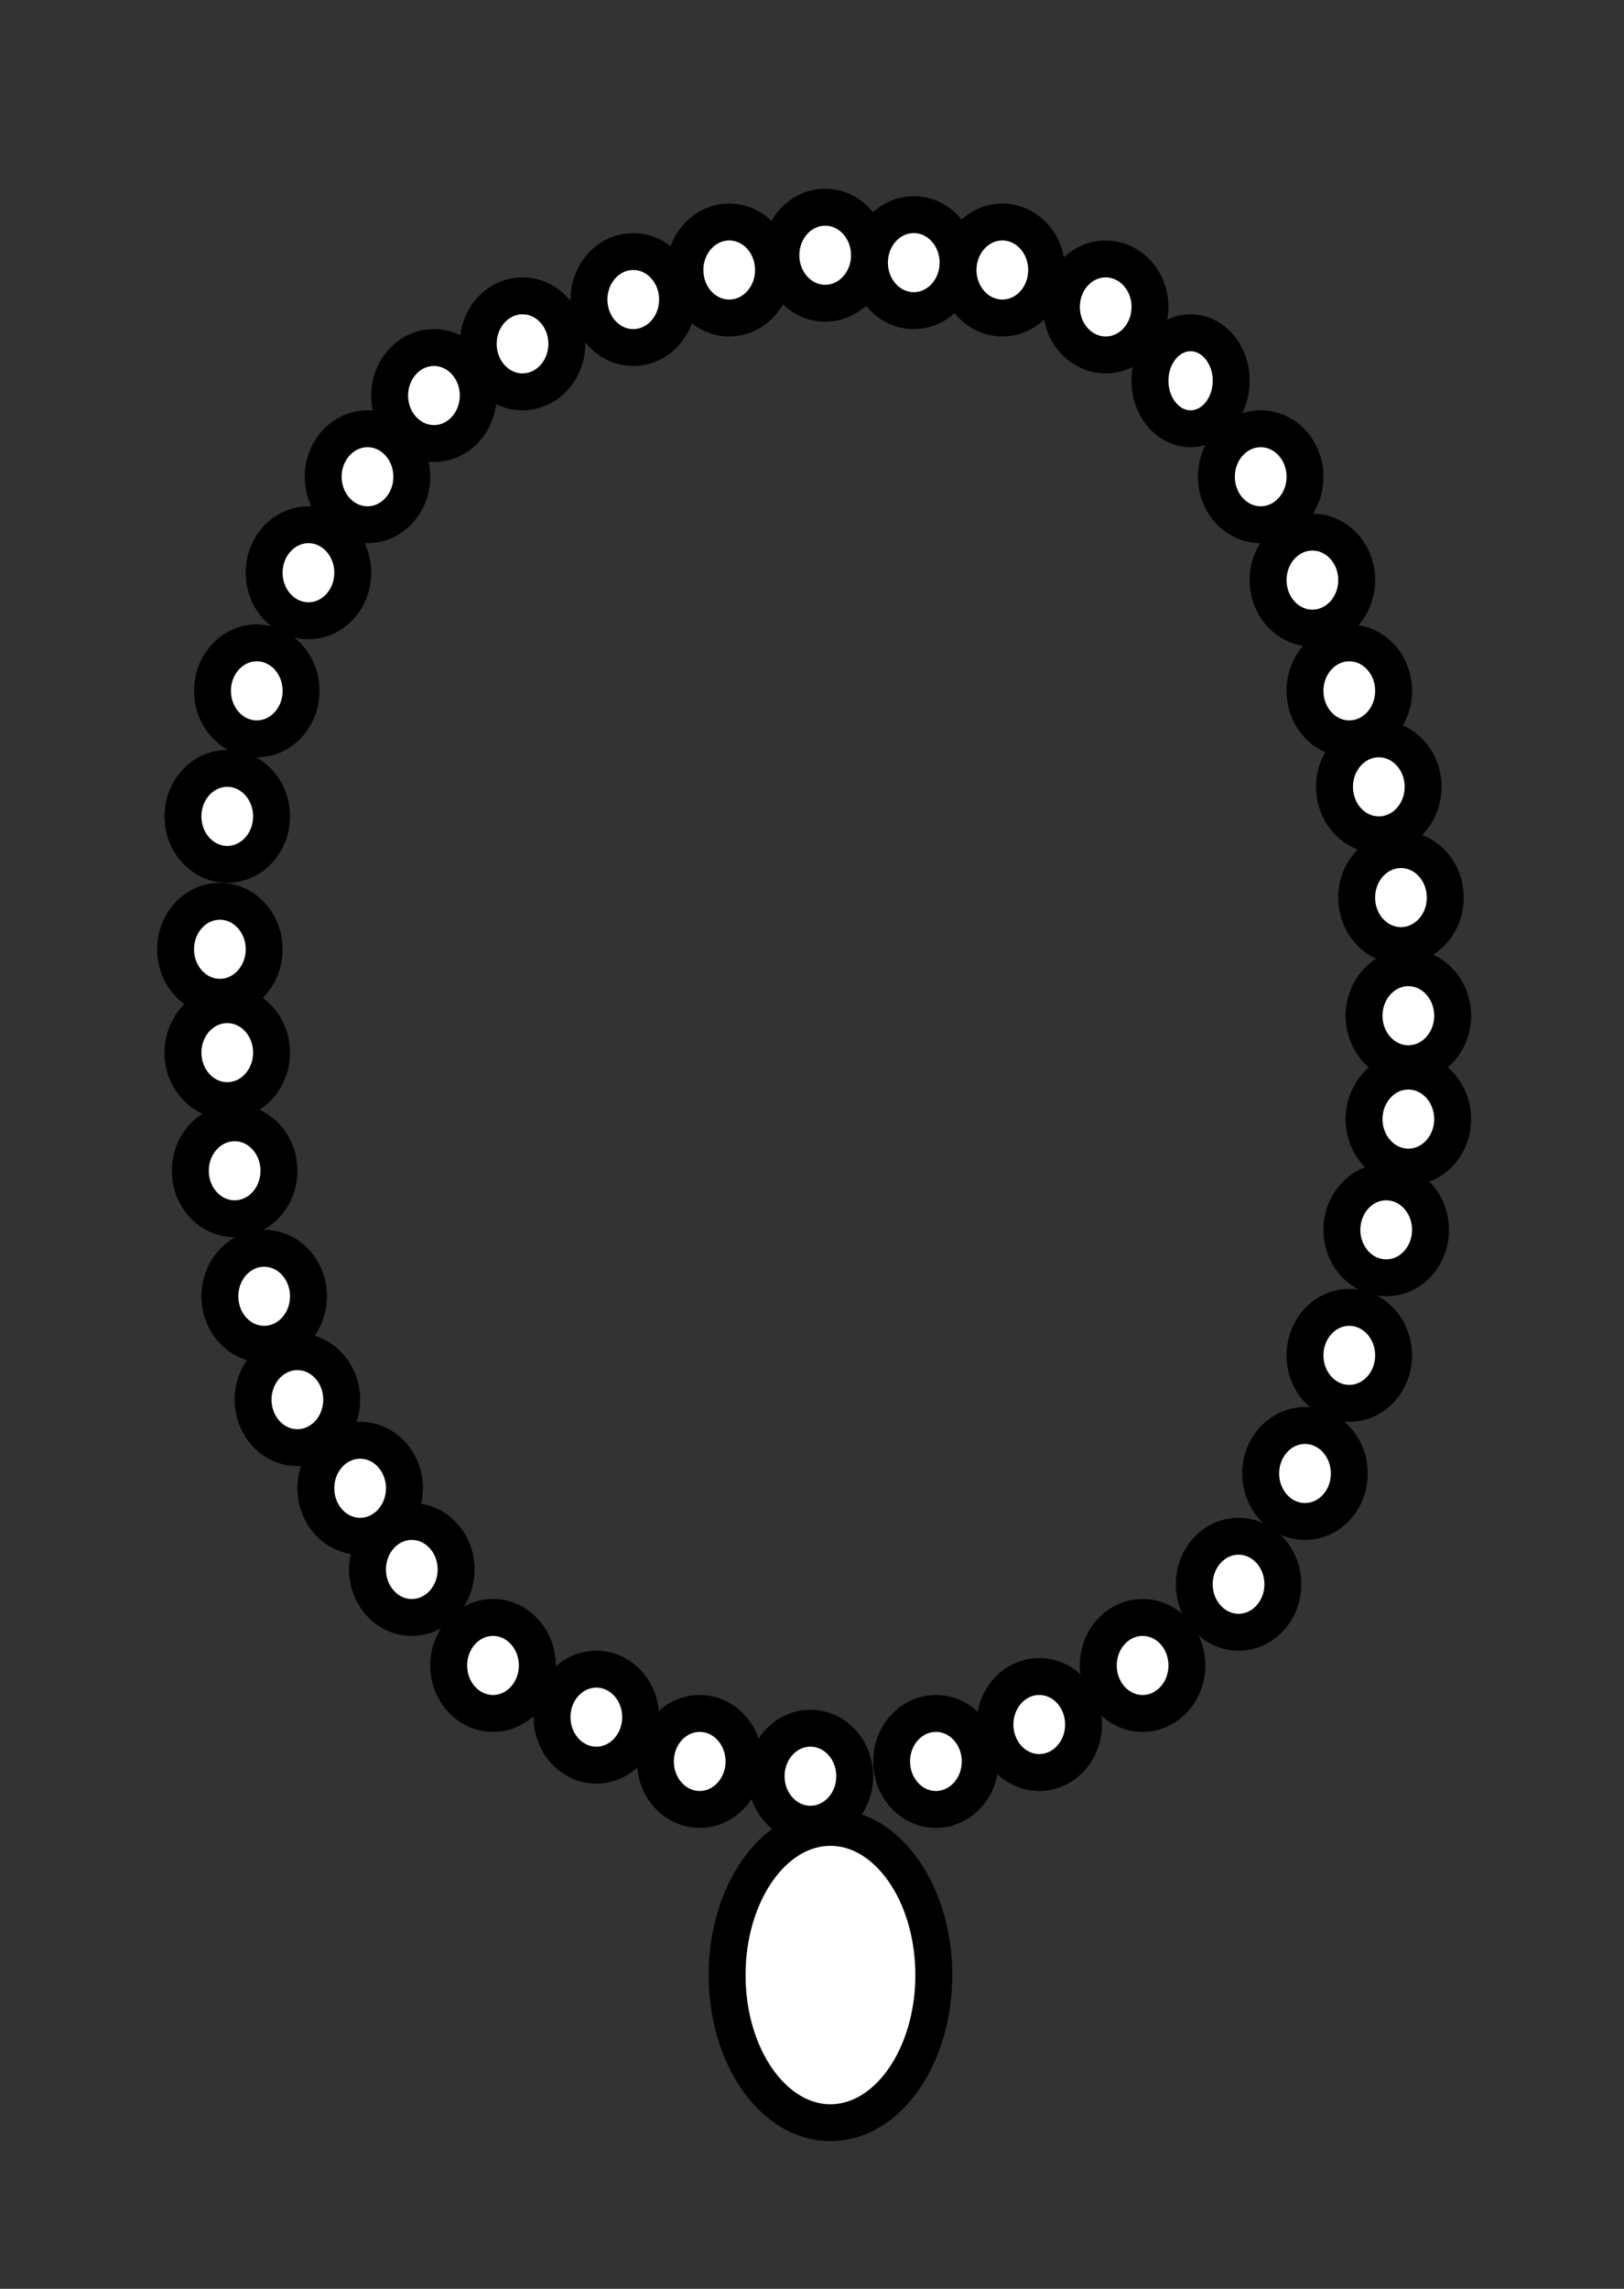 <?xml version="1.0"?><svg width="220" height="310" xmlns="http://www.w3.org/2000/svg">
 <rect width="100%" height="100%" fill="#333333" stroke="none"/>
 <!-- Created with SVG-edit - http://svg-edit.googlecode.com/ -->
 <title>necklace purple beads</title>
 <g>
  <title>Layer 1</title>
  <ellipse cy="90.071" cx="257.786" stroke-width="5" stroke-linejoin="null" stroke-linecap="null" stroke-dasharray="null" stroke="#000000" fill="#ff0000" id="svg_3"/>
  <ellipse rx="7" cy="297.071" cx="154.786" stroke-width="5" stroke-linejoin="null" stroke-linecap="null" stroke-dasharray="null" stroke="#000000" fill="#ff0000" id="svg_5"/>
  <g id="svg_4">
   <ellipse ry="6.5" rx="6" cy="36.571" cx="98.786" stroke-width="5" stroke-linejoin="null" stroke-linecap="null" stroke-dasharray="null" stroke="#000000" fill="#ffffff" id="svg_43"/>
   <ellipse ry="6.5" rx="6" cy="189.571" cx="40.286" stroke-width="5" stroke-linejoin="null" stroke-linecap="null" stroke-dasharray="null" stroke="#000000" fill="#ffffff" id="svg_23"/>
   <ellipse ry="6.5" rx="6" cy="175.571" cx="35.786" stroke-width="5" stroke-linejoin="null" stroke-linecap="null" stroke-dasharray="null" stroke="#000000" fill="#ffffff" id="svg_24"/>
   <ellipse ry="6.5" rx="6" cy="158.571" cx="31.786" stroke-width="5" stroke-linejoin="null" stroke-linecap="null" stroke-dasharray="null" stroke="#000000" fill="#ffffff" id="svg_25"/>
   <ellipse ry="6.5" rx="6" cy="142.571" cx="30.786" stroke-width="5" stroke-linejoin="null" stroke-linecap="null" stroke-dasharray="null" stroke="#000000" fill="#ffffff" id="svg_26"/>
   <ellipse ry="6.5" rx="6" cy="128.571" cx="29.786" stroke-width="5" stroke-linejoin="null" stroke-linecap="null" stroke-dasharray="null" stroke="#000000" fill="#ffffff" id="svg_31"/>
   <ellipse ry="6.5" rx="6" cy="110.571" cx="30.786" stroke-width="5" stroke-linejoin="null" stroke-linecap="null" stroke-dasharray="null" stroke="#000000" fill="#ffffff" id="svg_32"/>
   <ellipse ry="6.5" rx="6" cy="40.571" cx="85.786" stroke-width="5" stroke-linejoin="null" stroke-linecap="null" stroke-dasharray="null" stroke="#000000" fill="#ffffff" id="svg_35"/>
   <ellipse ry="6.5" rx="6" cy="46.571" cx="70.786" stroke-width="5" stroke-linejoin="null" stroke-linecap="null" stroke-dasharray="null" stroke="#000000" fill="#ffffff" id="svg_36"/>
   <ellipse ry="6.5" rx="6" cy="53.571" cx="58.786" stroke-width="5" stroke-linejoin="null" stroke-linecap="null" stroke-dasharray="null" stroke="#000000" fill="#ffffff" id="svg_37"/>
   <ellipse ry="6.5" rx="6" cy="64.571" cx="49.786" stroke-width="5" stroke-linejoin="null" stroke-linecap="null" stroke-dasharray="null" stroke="#000000" fill="#ffffff" id="svg_38"/>
   <ellipse ry="6.5" rx="6" cy="93.571" cx="34.786" stroke-width="5" stroke-linejoin="null" stroke-linecap="null" stroke-dasharray="null" stroke="#000000" fill="#ffffff" id="svg_40"/>
   <g id="svg_2">
    <ellipse ry="6.5" rx="6" cy="232.571" cx="80.786" stroke-width="5" stroke-linejoin="null" stroke-linecap="null" stroke-dasharray="null" stroke="#000000" fill="#ffffff" id="svg_10"/>
    <ellipse ry="6.5" rx="6" cy="240.571" cx="109.786" stroke-width="5" stroke-linejoin="null" stroke-linecap="null" stroke-dasharray="null" stroke="#000000" fill="#ffffff" id="svg_6"/>
    <ellipse ry="6.5" rx="6" cy="238.571" cx="126.786" stroke-width="5" stroke-linejoin="null" stroke-linecap="null" stroke-dasharray="null" stroke="#000000" fill="#ffffff" id="svg_7"/>
    <ellipse ry="6.5" rx="6" cy="233.571" cx="140.786" stroke-width="5" stroke-linejoin="null" stroke-linecap="null" stroke-dasharray="null" stroke="#000000" fill="#ffffff" id="svg_8"/>
    <ellipse ry="6.5" rx="6" cy="238.571" cx="94.786" stroke-width="5" stroke-linejoin="null" stroke-linecap="null" stroke-dasharray="null" stroke="#000000" fill="#ffffff" id="svg_9"/>
    <ellipse ry="6.5" rx="6" cy="225.571" cx="66.786" stroke-width="5" stroke-linejoin="null" stroke-linecap="null" stroke-dasharray="null" stroke="#000000" fill="#ffffff" id="svg_12"/>
    <ellipse ry="6.5" rx="6" cy="214.571" cx="167.786" stroke-width="5" stroke-linejoin="null" stroke-linecap="null" stroke-dasharray="null" stroke="#000000" fill="#ffffff" id="svg_14"/>
    <ellipse ry="6.5" rx="6" cy="199.571" cx="176.786" stroke-width="5" stroke-linejoin="null" stroke-linecap="null" stroke-dasharray="null" stroke="#000000" fill="#ffffff" id="svg_15"/>
    <ellipse ry="6.5" rx="6" cy="183.571" cx="182.786" stroke-width="5" stroke-linejoin="null" stroke-linecap="null" stroke-dasharray="null" stroke="#000000" fill="#ffffff" id="svg_16"/>
    <ellipse ry="6.5" rx="6" cy="166.571" cx="187.786" stroke-width="5" stroke-linejoin="null" stroke-linecap="null" stroke-dasharray="null" stroke="#000000" fill="#ffffff" id="svg_17"/>
    <path d="m148.786,225.571c0,-3.591 2.685,-6.5 6,-6.5c3.315,0 6,2.909 6,6.5c0,3.591 -2.685,6.5 -6,6.5c-3.315,0 -6,-2.909 -6,-6.5z" stroke-width="5" stroke-linejoin="null" stroke-linecap="null" stroke-dasharray="null" stroke="#000000" fill="#ffffff" id="svg_18"/>
    <ellipse ry="6.5" rx="6" cy="151.571" cx="190.786" stroke-width="5" stroke-linejoin="null" stroke-linecap="null" stroke-dasharray="null" stroke="#000000" fill="#ffffff" id="svg_19"/>
    <ellipse ry="6.5" rx="6" cy="137.571" cx="190.786" stroke-width="5" stroke-linejoin="null" stroke-linecap="null" stroke-dasharray="null" stroke="#000000" fill="#ffffff" id="svg_20"/>
    <ellipse ry="6.5" rx="6" cy="201.571" cx="48.786" stroke-width="5" stroke-linejoin="null" stroke-linecap="null" stroke-dasharray="null" stroke="#000000" fill="#ffffff" id="svg_21"/>
    <ellipse ry="6.5" rx="6" cy="212.571" cx="55.786" stroke-width="5" stroke-linejoin="null" stroke-linecap="null" stroke-dasharray="null" stroke="#000000" fill="#ffffff" id="svg_22"/>
    <ellipse ry="6.5" rx="6" cy="106.571" cx="186.786" stroke-width="5" stroke-linejoin="null" stroke-linecap="null" stroke-dasharray="null" stroke="#000000" fill="#ffffff" id="svg_27"/>
    <ellipse ry="6.5" rx="6" cy="93.571" cx="182.786" stroke-width="5" stroke-linejoin="null" stroke-linecap="null" stroke-dasharray="null" stroke="#000000" fill="#ffffff" id="svg_28"/>
    <ellipse ry="6.5" rx="6" cy="78.571" cx="177.786" stroke-width="5" stroke-linejoin="null" stroke-linecap="null" stroke-dasharray="null" stroke="#000000" fill="#ffffff" id="svg_29"/>
    <ellipse ry="6.5" rx="6" cy="64.571" cx="170.786" stroke-width="5" stroke-linejoin="null" stroke-linecap="null" stroke-dasharray="null" stroke="#000000" fill="#ffffff" id="svg_30"/>
    <ellipse ry="6.5" rx="6" cy="41.571" cx="149.786" stroke-width="5" stroke-linejoin="null" stroke-linecap="null" stroke-dasharray="null" stroke="#000000" fill="#ffffff" id="svg_33"/>
    <ellipse ry="6.5" rx="5.5" cy="51.571" cx="161.286" stroke-width="5" stroke-linejoin="null" stroke-linecap="null" stroke-dasharray="null" stroke="#000000" fill="#ffffff" id="svg_34"/>
    <ellipse ry="6.5" rx="6" cy="35.571" cx="123.786" stroke-width="5" stroke-linejoin="null" stroke-linecap="null" stroke-dasharray="null" stroke="#000000" fill="#ffffff" id="svg_41"/>
    <ellipse ry="6.5" rx="6" cy="34.571" cx="111.786" stroke-width="5" stroke-linejoin="null" stroke-linecap="null" stroke-dasharray="null" stroke="#000000" fill="#ffffff" id="svg_42"/>
    <ellipse ry="6.5" rx="6" cy="36.571" cx="135.786" stroke-width="5" stroke-linejoin="null" stroke-linecap="null" stroke-dasharray="null" stroke="#000000" fill="#ffffff" id="svg_44"/>
    <ellipse ry="6.5" rx="6" cy="121.571" cx="189.786" stroke-width="5" stroke-linejoin="null" stroke-linecap="null" stroke-dasharray="null" stroke="#000000" fill="#ffffff" id="svg_45"/>
    <ellipse ry="6.5" rx="6" cy="77.571" cx="41.786" stroke-width="5" stroke-linejoin="null" stroke-linecap="null" stroke-dasharray="null" stroke="#000000" fill="#ffffff" id="svg_39"/>
    <ellipse fill="#ffffff" stroke="#000000" stroke-width="5" stroke-dasharray="null" stroke-linejoin="null" stroke-linecap="null" cx="112.5" cy="267.5" rx="14" ry="20" id="svg_1"/>
   </g>
  </g>
 </g>
</svg>